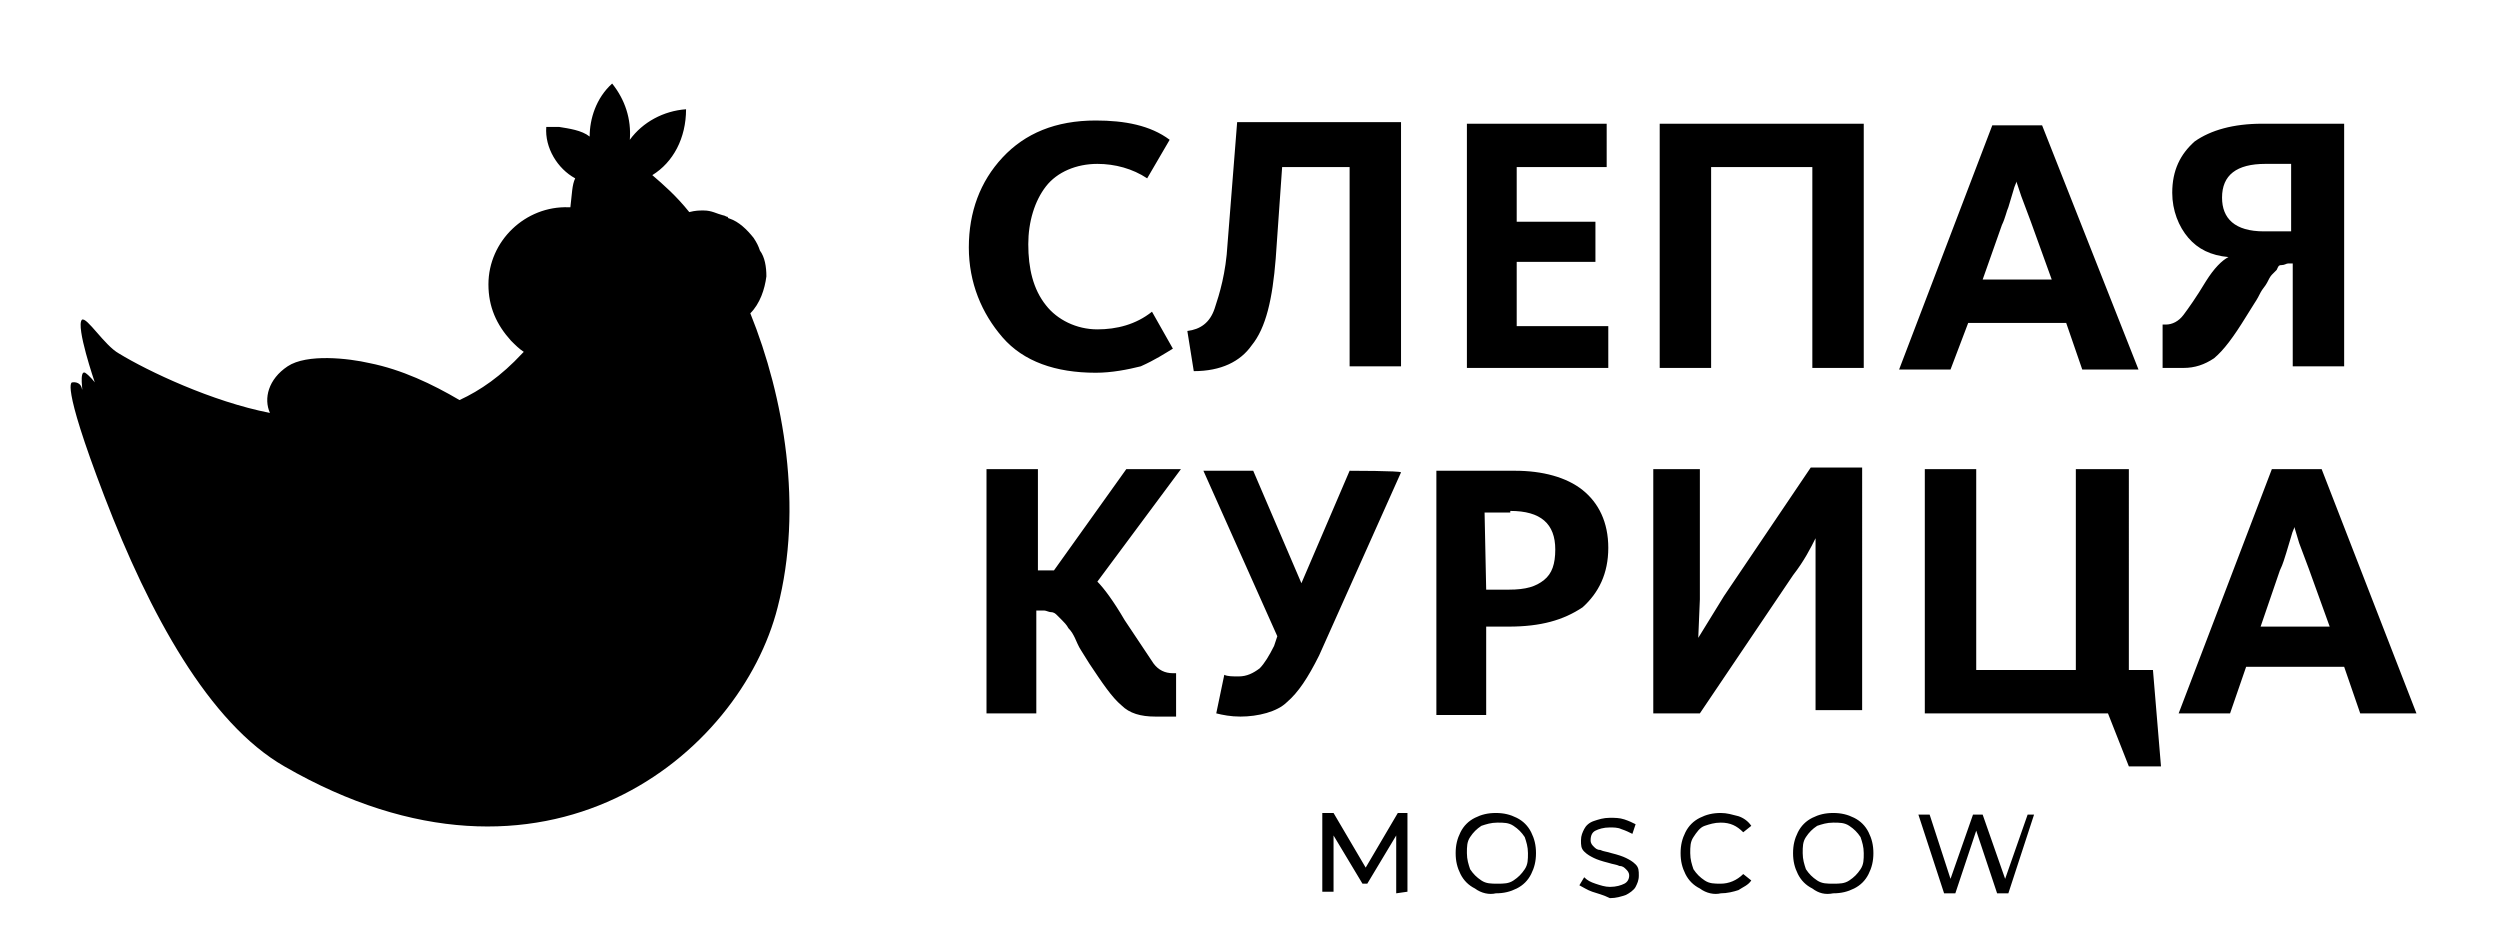<?xml version="1.0" encoding="UTF-8"?> <!-- Generator: Adobe Illustrator 24.0.0, SVG Export Plug-In . SVG Version: 6.00 Build 0) --> <svg xmlns:v="https://vecta.io/nano" xmlns="http://www.w3.org/2000/svg" xmlns:xlink="http://www.w3.org/1999/xlink" id="Слой_1" x="0px" y="0px" viewBox="0 0 155.6 59.2" style="enable-background:new 0 0 155.6 59.2;" xml:space="preserve"> <path d="M47.7,17.2c0-0.6-0.1-1.2-0.4-1.6c-0.1-0.3-0.2-0.5-0.4-0.8c-0.4-0.5-0.9-1-1.5-1.2c0,0-0.1,0-0.1-0.1 c-0.1,0-0.2-0.1-0.3-0.1c-0.4-0.1-0.7-0.3-1.2-0.3c-0.3,0-0.5,0-0.9,0.1c-0.8-1-1.6-1.7-2.3-2.3c1.3-0.8,2.1-2.3,2.1-4.1 c-1.4,0.1-2.7,0.8-3.5,1.9c0.1-1.3-0.3-2.5-1.1-3.5c-1,0.9-1.4,2.2-1.4,3.3c-0.5-0.4-1.3-0.5-1.9-0.6H34c-0.1,1.3,0.7,2.6,1.8,3.2 c-0.2,0.4-0.2,1-0.3,1.8h-0.1c-2.7-0.1-5,2.1-5,4.8c0,1.4,0.5,2.5,1.4,3.5c0.3,0.3,0.5,0.5,0.8,0.7l-0.1,0.1 c-1.3,1.4-2.6,2.3-3.9,2.9c-1.7-1-3.6-1.9-5.6-2.3c-1.3-0.3-3.9-0.6-5.1,0.2s-1.5,2-1.1,2.9C13.2,25,9.2,23.1,7.4,22 c-0.9-0.5-2-2.3-2.3-2.1c-0.4,0.4,0.8,3.9,0.8,3.9s-0.3-0.4-0.6-0.6c-0.4-0.2-0.1,1.4-0.2,1c-0.1-0.5-0.6-0.4-0.6-0.4 s-0.8-0.2,2,7.1C9.3,38.2,13,45,17.7,47.7c16.3,9.4,28.4-0.8,30.7-9.9c1.6-6.2,0.4-13.1-1.7-18.3C47.3,18.9,47.6,18,47.7,17.2z M84,29.3l-3,7l-3-7h-3.1l4.6,10.3l-0.2,0.6c-0.3,0.6-0.6,1.1-0.9,1.4c-0.4,0.3-0.8,0.5-1.3,0.5c-0.4,0-0.7,0-0.9-0.1l-0.5,2.4 c0.4,0.1,0.9,0.2,1.5,0.2c1.1,0,2.3-0.3,2.9-0.9c0.7-0.6,1.3-1.5,2-2.9l5.1-11.4C87.2,29.3,84,29.3,84,29.3z M85,54l-2-3.4h-0.7v4.9 H83V52l1.8,3h0.3l1.8-3v3.6l0.7-0.1v-4.9H87L85,54z M77.9,21.5c0.9-1.1,1.3-2.9,1.5-5.4l0.4-5.7H84v12.4h3.2V7.6H77l-0.6,7.6 c-0.1,1.8-0.5,3.1-0.8,4s-0.9,1.3-1.7,1.4l0.4,2.5C76,23.1,77.2,22.5,77.9,21.5z M68.2,23.2c1,0,2-0.2,2.8-0.4 c0.9-0.4,1.5-0.8,2-1.1l-1.3-2.3c-1,0.8-2.2,1.1-3.4,1.1c-1.3,0-2.5-0.6-3.2-1.5c-0.8-1-1.1-2.3-1.1-3.8c0-1.4,0.4-2.7,1.1-3.6 s1.9-1.4,3.2-1.4c1.1,0,2.2,0.3,3.1,0.9l1.4-2.4c-1.2-0.9-2.8-1.2-4.6-1.2c-2.5,0-4.4,0.8-5.8,2.3s-2.1,3.4-2.1,5.6s0.8,4.1,2.1,5.6 S65.7,23.2,68.2,23.2z M70.1,29.2l-4.5,6.3h-1v-6.3h-3.2v15.2h3.1v-6.4H65c0.1,0,0.3,0.1,0.4,0.1c0.2,0,0.3,0.1,0.4,0.2l0.3,0.3 c0.1,0.1,0.3,0.3,0.4,0.5c0.2,0.2,0.3,0.4,0.4,0.6c0.1,0.2,0.2,0.5,0.4,0.8l0.5,0.8c0.8,1.2,1.4,2.1,2,2.6c0.5,0.5,1.2,0.7,2.1,0.7 h1.3v-2.7h-0.2c-0.5,0-0.9-0.2-1.2-0.6L70,38.6c-0.7-1.2-1.3-2-1.7-2.4l5.2-7C73.5,29.2,70.1,29.2,70.1,29.2z M100.1,20.3h-5.7v-4 h4.9v-2.5h-4.9v-3.4h5.6V7.7h-8.7v15.2h8.8L100.1,20.3z M122.5,20.1h6.1l1,2.9h3.5l-6-15.2H124l-5.8,15.2h3.2L122.5,20.1z M124.6,14 c0.2-0.4,0.3-0.9,0.4-1.1l0.3-1c0.1-0.4,0.2-0.5,0.2-0.6l0.3,0.9l0.6,1.6l1.3,3.6h-4.3L124.6,14z M144.5,29.2h-3.1l-5.8,15.2h3.2 l1-2.9h6.1l1,2.9h3.5L144.5,29.2L144.5,29.2z M140.7,39l1.2-3.5c0.2-0.4,0.3-0.8,0.4-1.1l0.3-1c0.1-0.4,0.2-0.5,0.2-0.6l0.3,1 l0.6,1.6L145,39H140.7z M94.4,50.9c-0.4-0.2-0.8-0.3-1.3-0.3s-0.9,0.1-1.3,0.3s-0.7,0.5-0.9,0.9c-0.2,0.4-0.3,0.8-0.3,1.3 s0.1,0.9,0.3,1.3c0.2,0.4,0.5,0.7,0.9,0.9c0.4,0.3,0.9,0.4,1.3,0.3c0.5,0,0.9-0.1,1.3-0.3s0.7-0.5,0.9-0.9c0.2-0.4,0.3-0.8,0.3-1.3 s-0.1-0.9-0.3-1.3C95.1,51.4,94.8,51.1,94.4,50.9z M94.9,54.1c-0.2,0.3-0.4,0.5-0.7,0.7s-0.6,0.2-1,0.2s-0.7,0-1-0.2 s-0.5-0.4-0.7-0.7c-0.1-0.3-0.2-0.6-0.2-1s0-0.7,0.2-1s0.4-0.5,0.7-0.7c0.3-0.1,0.6-0.2,1-0.2s0.7,0,1,0.2s0.5,0.4,0.7,0.7 c0.1,0.3,0.2,0.6,0.2,1S95.1,53.8,94.9,54.1z M107.3,37.1l-1.6,2.6l0.1-2.4v-8.1h-2.9v15.2h2.9l5.8-8.6c0.7-0.9,1.1-1.7,1.4-2.3 v10.7h2.9V29.1h-3.2C112.7,29.1,107.3,37.1,107.3,37.1z M103.3,22.9h3.2V10.4h6.3v12.5h3.2V7.7h-12.7V22.9z M124.8,54.7l-1.4-4h-0.6 l-1.4,4l-1.3-4h-0.7l1.6,4.9h0.7l1.3-3.9l1.3,3.9h0.7l1.6-4.9h-0.4L124.8,54.7z M115.4,50.9c-0.4-0.2-0.8-0.3-1.3-0.3 s-0.9,0.1-1.3,0.3s-0.7,0.5-0.9,0.9c-0.2,0.4-0.3,0.8-0.3,1.3s0.1,0.9,0.3,1.3c0.2,0.4,0.5,0.7,0.9,0.9c0.4,0.3,0.8,0.4,1.3,0.3 c0.5,0,0.9-0.1,1.3-0.3s0.7-0.5,0.9-0.9c0.2-0.4,0.3-0.8,0.3-1.3s-0.1-0.9-0.3-1.3C116.1,51.4,115.8,51.1,115.4,50.9z M115.8,54.1 c-0.2,0.3-0.4,0.5-0.7,0.7s-0.6,0.2-1,0.2s-0.7,0-1-0.2s-0.5-0.4-0.7-0.7c-0.1-0.3-0.2-0.6-0.2-1s0-0.7,0.2-1s0.4-0.5,0.7-0.7 c0.3-0.1,0.6-0.2,1-0.2s0.7,0,1,0.2s0.5,0.4,0.7,0.7c0.1,0.3,0.2,0.6,0.2,1S116,53.8,115.8,54.1z M106.1,51.4c0.3-0.1,0.6-0.2,1-0.2 c0.6,0,1,0.2,1.4,0.6l0.5-0.4c-0.2-0.3-0.5-0.5-0.8-0.6c-0.4-0.1-0.7-0.2-1.1-0.2c-0.5,0-0.9,0.1-1.3,0.3s-0.7,0.5-0.9,0.9 c-0.2,0.4-0.3,0.8-0.3,1.3s0.1,0.9,0.3,1.3c0.2,0.4,0.5,0.7,0.9,0.9c0.4,0.3,0.9,0.4,1.3,0.3c0.4,0,0.8-0.1,1.1-0.2 c0.3-0.2,0.6-0.3,0.8-0.6l-0.5-0.4c-0.4,0.4-0.9,0.6-1.4,0.6c-0.4,0-0.7,0-1-0.2s-0.5-0.4-0.7-0.7c-0.1-0.3-0.2-0.6-0.2-1 s0-0.7,0.2-1S105.8,51.5,106.1,51.4z M132.4,29.2h-3.2v12.5H123V29.2h-3.2v15.2h11.4l1.3,3.3h2l-0.5-6h-1.5V29.2z M101.2,53.4 c-0.2-0.1-0.5-0.2-0.9-0.3c-0.3-0.1-0.5-0.1-0.7-0.2c-0.2,0-0.3-0.1-0.4-0.2S99,52.5,99,52.3c0-0.3,0.1-0.5,0.3-0.6s0.5-0.2,0.9-0.2 c0.2,0,0.5,0,0.7,0.1c0.3,0.1,0.5,0.2,0.7,0.3l0.2-0.6c-0.2-0.1-0.4-0.2-0.7-0.3s-0.6-0.1-0.9-0.1c-0.4,0-0.7,0.1-1,0.2 s-0.5,0.3-0.6,0.5s-0.2,0.4-0.2,0.7s0,0.5,0.2,0.7s0.4,0.3,0.6,0.4s0.5,0.2,0.9,0.3c0.3,0.1,0.5,0.1,0.7,0.2c0.2,0,0.3,0.1,0.4,0.2 s0.2,0.2,0.2,0.4s-0.1,0.4-0.3,0.5c-0.2,0.1-0.5,0.2-0.9,0.2c-0.3,0-0.6-0.1-0.9-0.2s-0.5-0.2-0.7-0.4l-0.3,0.5 c0.2,0.1,0.5,0.3,0.8,0.4s0.7,0.2,1.1,0.4c0.4,0,0.7-0.1,1-0.2c0.2-0.1,0.5-0.3,0.6-0.5s0.2-0.4,0.2-0.7s0-0.5-0.2-0.7 S101.4,53.5,101.2,53.4z M92.5,39h1.4c2,0,3.4-0.4,4.6-1.2c1-0.9,1.6-2.1,1.6-3.7s-0.6-2.8-1.6-3.6s-2.5-1.2-4.2-1.2h-4.9v15.2h3.1 C92.5,44.4,92.5,39,92.5,39z M94,31.8c1.9,0,2.8,0.8,2.8,2.4c0,0.9-0.2,1.5-0.7,1.9c-0.5,0.4-1.1,0.6-2.2,0.6h-1.4l-0.1-4.8H94z M137.8,22.3c0.6-0.5,1.2-1.3,2-2.6l0.5-0.8c0.2-0.3,0.3-0.5,0.4-0.7c0.1-0.2,0.3-0.4,0.4-0.6c0.1-0.2,0.2-0.4,0.3-0.5l0.3-0.3 c0.1-0.2,0.1-0.3,0.3-0.3c0.2,0,0.3-0.1,0.4-0.1h0.3v6.4h3.2V7.7h-5.1c-1.8,0-3.2,0.4-4.2,1.1c-0.9,0.8-1.4,1.8-1.4,3.2 c0,1.1,0.4,2.1,1,2.8s1.4,1.1,2.5,1.2c-0.4,0.2-0.9,0.7-1.4,1.5c-0.6,1-1.1,1.7-1.4,2.1s-0.7,0.6-1.1,0.6h-0.2v2.7h1.3 C136.6,22.9,137.2,22.7,137.8,22.3L137.8,22.3z M138.3,12.3c0-1.4,0.9-2.1,2.7-2.1h1.6v4.2h-1.7C139.1,14.4,138.3,13.6,138.3,12.3z"></path> </svg> 